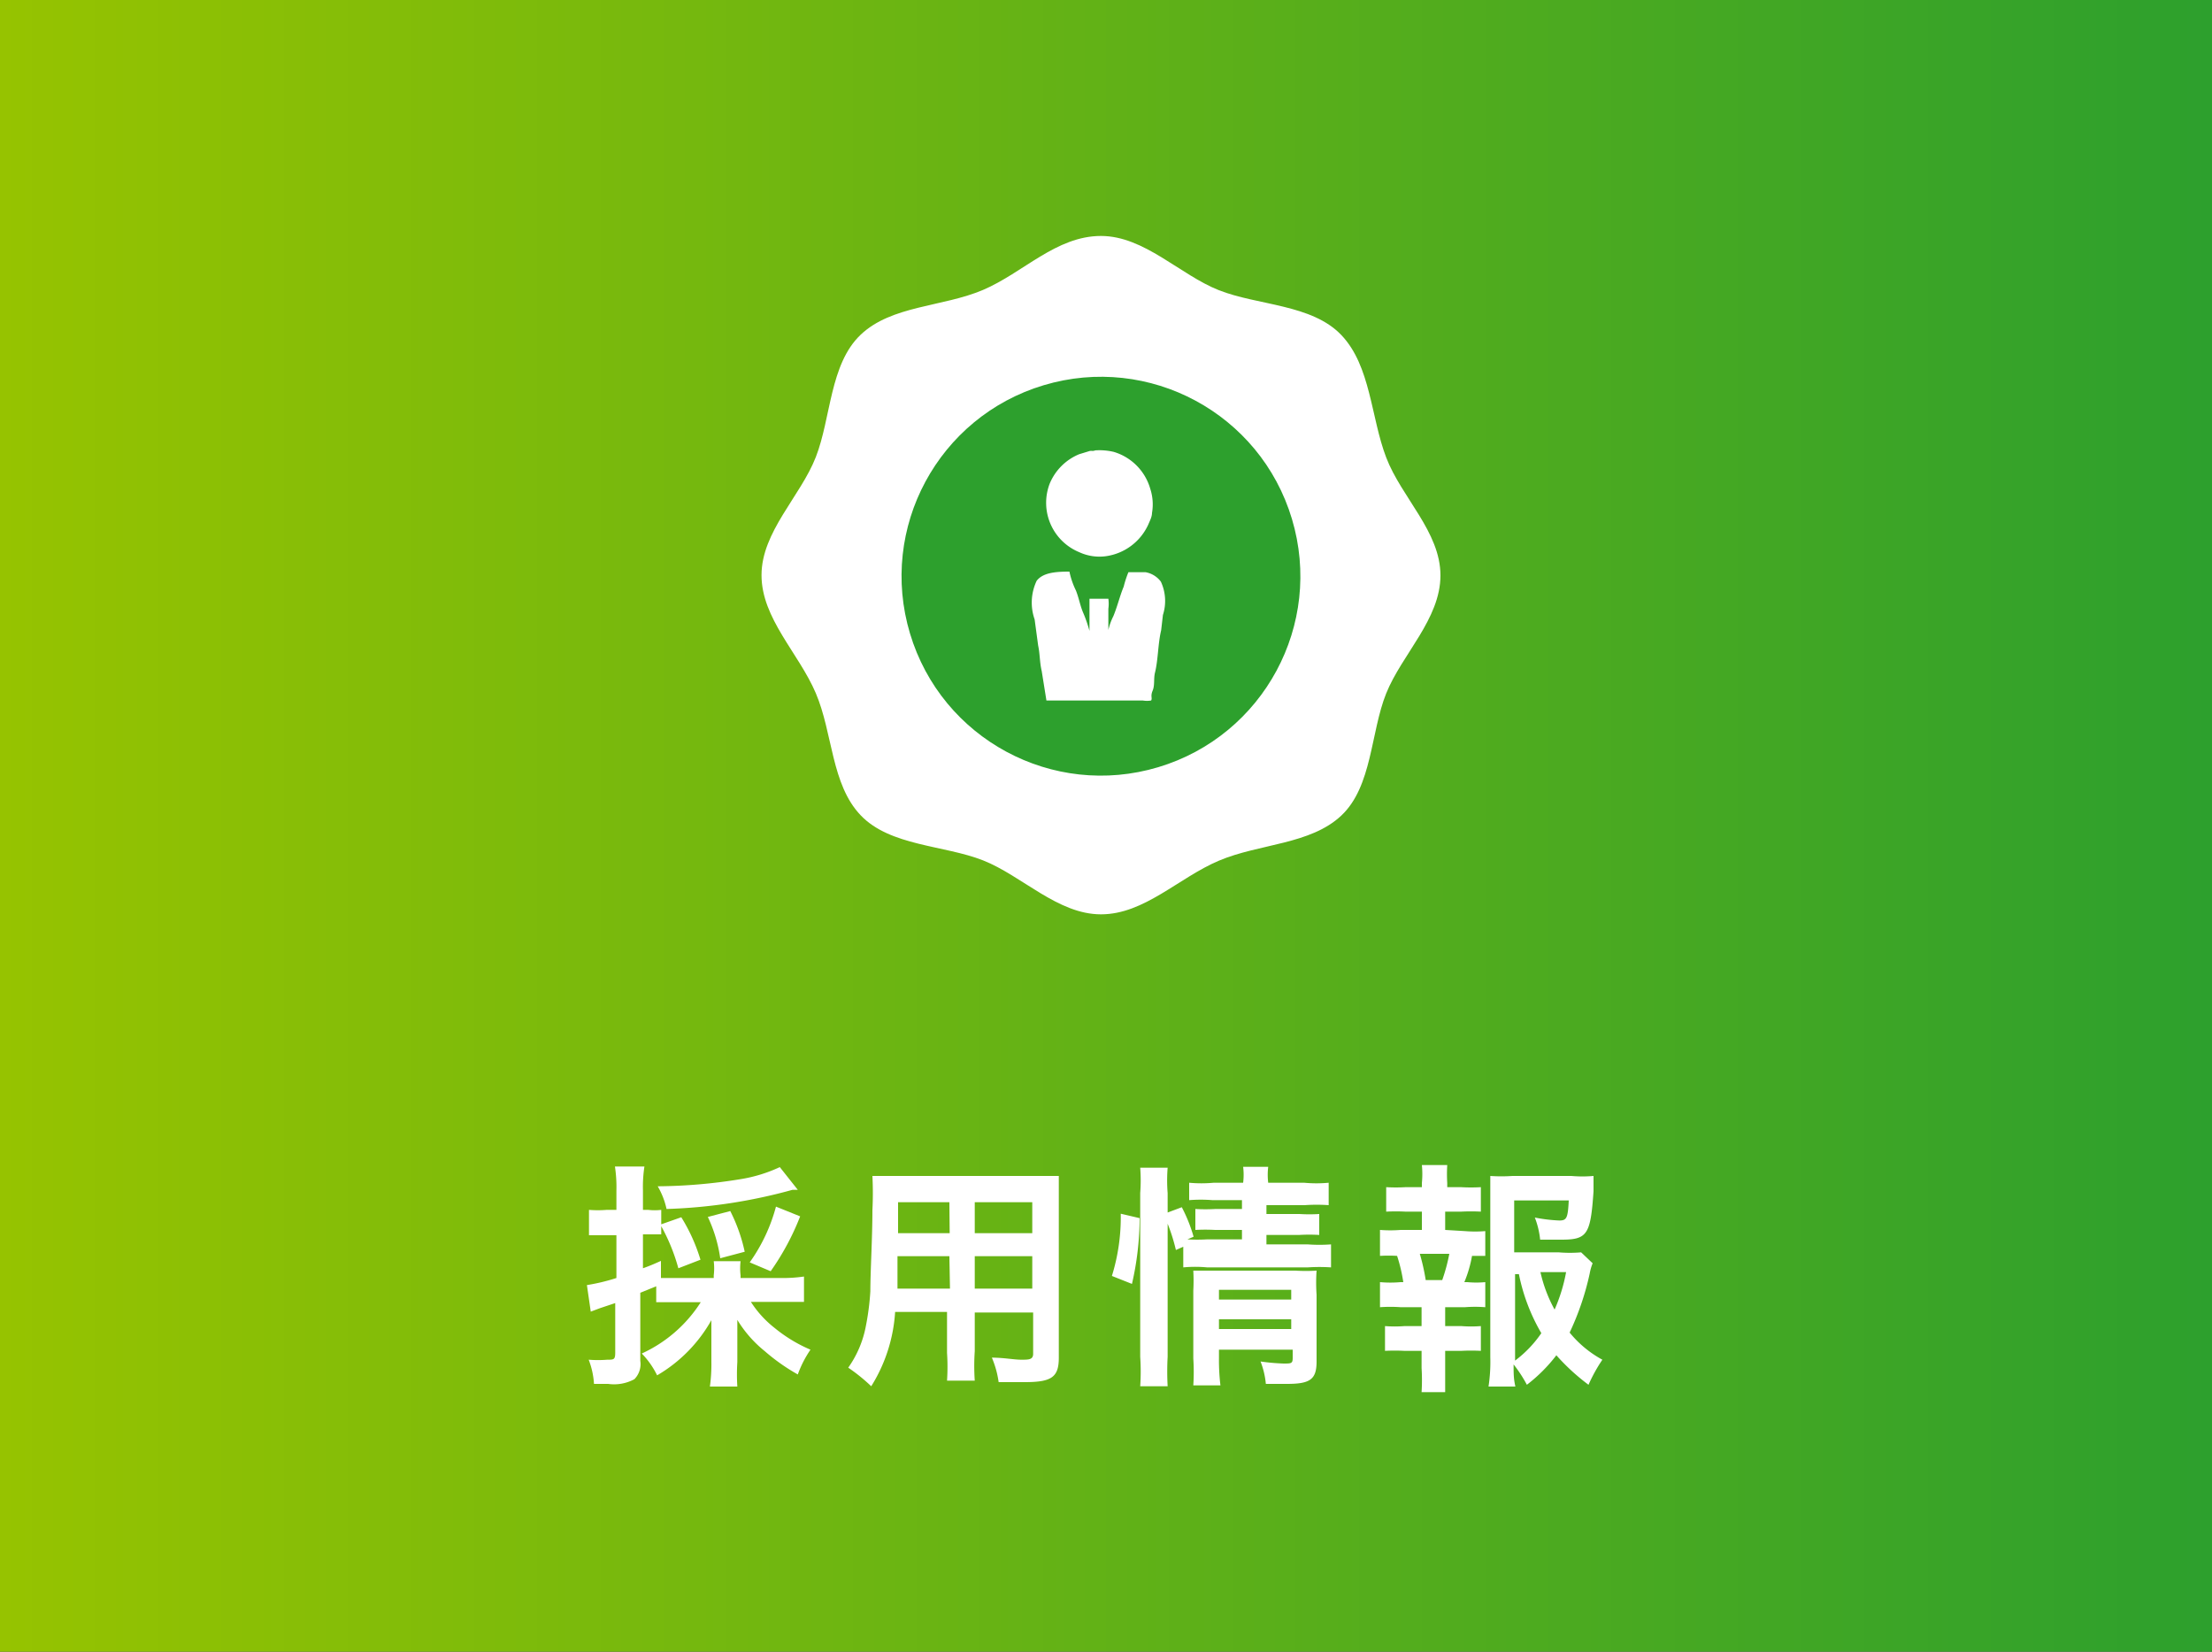 <svg xmlns="http://www.w3.org/2000/svg" xmlns:xlink="http://www.w3.org/1999/xlink" viewBox="0 0 75 56"><rect x="0" y="0" width="75" height="56" fill="#333333" stroke="none"/><defs><style>.cls-1{fill:url(#名称未設定グラデーション_9);}.cls-2,.cls-4{fill:#fff;}.cls-3{fill:#2da02d;}.cls-4{fill-rule:evenodd;}</style><linearGradient id="名称未設定グラデーション_9" y1="28" x2="75" y2="28" gradientUnits="userSpaceOnUse"><stop offset="0" stop-color="#96c300"/><stop offset="1" stop-color="#2da02d"/></linearGradient></defs><g id="レイヤー_2" data-name="レイヤー 2"><g id="header"><rect class="cls-1" width="75" height="56"/><path class="cls-2" d="M37.33,8c1.47,0,2.68,1.32,4,1.84s3.15.47,4.15,1.52,1,2.79,1.52,4.15,1.84,2.52,1.84,4-1.31,2.68-1.84,4-.47,3.15-1.52,4.14-2.78.95-4.15,1.53S38.8,31,37.33,31s-2.68-1.31-4-1.83-3.15-.48-4.15-1.53-.94-2.78-1.52-4.14-1.84-2.53-1.84-4,1.32-2.67,1.84-4,.47-3.15,1.52-4.15,2.79-.94,4.15-1.52S35.81,8,37.33,8Z"/><circle class="cls-3" cx="37.33" cy="19.54" r="6.76" transform="translate(-4.04 11.54) rotate(-16.69)"/><path class="cls-4" d="M37.13,15.27a2.12,2.12,0,0,1,.63.05A1.83,1.83,0,0,1,39,16.57a1.7,1.7,0,0,1,.06.82c0,.13-.07.26-.12.38a1.86,1.86,0,0,1-1.46,1.09,1.63,1.63,0,0,1-.89-.14,1.81,1.81,0,0,1-1-2.32,1.84,1.84,0,0,1,1-1l.36-.11C37,15.28,37.08,15.3,37.13,15.27Z"/><path class="cls-4" d="M36.26,19.38a2.69,2.69,0,0,0,.22.64c.1.25.14.5.24.74a4.7,4.7,0,0,1,.22.63h0V20.3h.64a1.25,1.25,0,0,1,0,.34v.72h0a2,2,0,0,1,.17-.47c.14-.34.22-.69.35-1a3.53,3.53,0,0,1,.16-.49h.31c.07,0,.19,0,.27,0a.83.83,0,0,1,.52.32,1.55,1.55,0,0,1,.07,1.13l-.06.52c-.11.46-.1,1-.21,1.44-.05.21,0,.42-.08.61s0,.25-.05.33a.84.84,0,0,1-.28,0H35.48l-.16-1c-.07-.29-.06-.59-.12-.86L35.08,21a1.72,1.72,0,0,1,.07-1.31C35.36,19.42,35.77,19.38,36.26,19.38Z"/><path class="cls-2" d="M23.05,44.15c-.34,0-.56,0-.8,0v-.54l-.54.22v2.31a.73.73,0,0,1-.2.62,1.44,1.44,0,0,1-.89.16l-.48,0a2.72,2.72,0,0,0-.18-.82,3.94,3.94,0,0,0,.63,0c.22,0,.27,0,.27-.24V44.18l-.51.17-.32.12-.13-.9a6.62,6.62,0,0,0,1-.24V41.88h-.34c-.19,0-.37,0-.59,0v-.86a3.7,3.7,0,0,0,.6,0h.33v-.65a4.65,4.65,0,0,0-.05-.82h1a4.53,4.53,0,0,0-.05.81v.66h.18a1.85,1.85,0,0,0,.44,0v.83l-.44,0h-.18V43c.25-.09.34-.13.61-.25v.58l.73,0H24.2v-.09a2,2,0,0,0,0-.48h.91a2,2,0,0,0,0,.48v.09h1.35a5,5,0,0,0,.8-.05v.86c-.24,0-.52,0-.8,0h-1a3.56,3.56,0,0,0,.8.88,5,5,0,0,0,1.22.74,3.72,3.72,0,0,0-.43.84,6.67,6.67,0,0,1-1.12-.79A4.06,4.06,0,0,1,25,44.75c0,.24,0,.42,0,.6v.83a6.6,6.6,0,0,0,0,.83h-.93a5.5,5.5,0,0,0,.05-.84v-.8c0-.2,0-.32,0-.61a5,5,0,0,1-1.84,1.87,2.85,2.85,0,0,0-.52-.74,4.67,4.67,0,0,0,2-1.74Zm4-3.81-.18,0a18,18,0,0,1-4.27.65,2.63,2.63,0,0,0-.3-.77,18,18,0,0,0,2.8-.24,5,5,0,0,0,1.34-.41ZM23,43a6.38,6.38,0,0,0-.61-1.48l.71-.25a6,6,0,0,1,.65,1.44Zm1.42-.34A4.87,4.87,0,0,0,24,41.26l.76-.2a5.66,5.66,0,0,1,.49,1.38Zm1,.14a5.85,5.85,0,0,0,.89-1.89l.82.33a8.67,8.67,0,0,1-1,1.86Z"/><path class="cls-2" d="M30.35,44.48A5.37,5.37,0,0,1,29.54,47a6,6,0,0,0-.78-.63A3.57,3.57,0,0,0,29.35,45a8.8,8.8,0,0,0,.16-1.22c0-.67.07-1.81.07-2.75a11.34,11.34,0,0,0,0-1.16c.28,0,.49,0,.92,0h4.48c.45,0,.68,0,.92,0,0,.27,0,.47,0,.9v5.26c0,.66-.24.83-1.15.83-.25,0-.66,0-.89,0a3.26,3.26,0,0,0-.23-.83c.4,0,.75.07,1,.07s.4,0,.4-.2v-1.4H33.05v1.31a7.36,7.36,0,0,0,0,1h-.94a7.18,7.18,0,0,0,0-.94V44.48Zm1.84-1.89H30.43c0,.23,0,.39,0,.5,0,.38,0,.44,0,.6h1.78Zm0-1.83H30.45v1.05h1.75ZM35,41.81V40.76H33.05v1.05Zm0,1.88v-1.1H33.05v1.1Z"/><path class="cls-2" d="M37.7,43.26A6.73,6.73,0,0,0,38,41.15l.64.15a10,10,0,0,1-.26,2.23ZM39.59,46a9.17,9.17,0,0,0,0,1h-.93a7.54,7.54,0,0,0,0-1V40.45a5.61,5.61,0,0,0,0-.86h.93a5.38,5.38,0,0,0,0,.86v.66l.48-.18a5.28,5.28,0,0,1,.4,1l-.21.09a5.94,5.94,0,0,0,.67,0h1.18v-.32H41.2a6.19,6.19,0,0,0-.67,0v-.71a6,6,0,0,0,.68,0h.9v-.3h-1a5,5,0,0,0-.79,0V40.1a4.5,4.5,0,0,0,.83,0h1a2.2,2.2,0,0,0,0-.54H43a2.24,2.24,0,0,0,0,.54h1.22a4.45,4.45,0,0,0,.83,0v.76a5.76,5.76,0,0,0-.81,0H42.94v.3h1.12a5.36,5.36,0,0,0,.67,0v.71a5.77,5.77,0,0,0-.68,0H42.94v.32h1.4a5.37,5.37,0,0,0,.79,0v.78a5.94,5.94,0,0,0-.79,0H40.93a4.33,4.33,0,0,0-.81,0v-.7l-.25.11a6.16,6.16,0,0,0-.28-.89Zm1.74.06a7.15,7.15,0,0,0,.05.91h-.92a7,7,0,0,0,0-.91v-2.3a6.39,6.39,0,0,0,0-.68l.64,0h2.82a6.09,6.09,0,0,0,.72,0,5.83,5.83,0,0,0,0,.82v2.26c0,.61-.22.76-1,.76-.17,0-.33,0-.72,0a2.82,2.82,0,0,0-.18-.76,7.13,7.13,0,0,0,.78.07c.26,0,.31,0,.31-.19v-.28H41.33Zm2.45-2v-.33H41.33v.33Zm0,1v-.33H41.33v.33Z"/><path class="cls-2" d="M49.67,41.74a4.25,4.25,0,0,0,.69,0v.84l-.45,0a4.18,4.18,0,0,1-.26.89h.1a3.3,3.3,0,0,0,.61,0v.85a4.41,4.41,0,0,0-.69,0H49v.64h.55a4.17,4.17,0,0,0,.66,0v.84a6.12,6.12,0,0,0-.66,0H49v.58c0,.27,0,.56,0,.82H48.2a6.68,6.68,0,0,0,0-.82v-.58h-.58a6.25,6.25,0,0,0-.66,0v-.84a4.17,4.17,0,0,0,.66,0h.58v-.64h-.71a4.81,4.81,0,0,0-.7,0v-.85a4,4,0,0,0,.7,0h.09a5.41,5.41,0,0,0-.21-.89,4.73,4.73,0,0,0-.58,0V41.7a4.47,4.47,0,0,0,.7,0h.72v-.62h-.55a6.38,6.38,0,0,0-.66,0v-.83a5.62,5.62,0,0,0,.66,0h.55v-.14a3.09,3.09,0,0,0,0-.61h.86a5.16,5.16,0,0,0,0,.61v.14h.47a5.7,5.7,0,0,0,.67,0v.83a6.45,6.45,0,0,0-.67,0H49v.62ZM48.9,43.4a6,6,0,0,0,.24-.89h-1a6.93,6.93,0,0,1,.2.89ZM54,42.83a1.73,1.73,0,0,0-.1.35,9.26,9.26,0,0,1-.68,2,3.73,3.73,0,0,0,1.11.92,5.43,5.43,0,0,0-.47.85,7.21,7.21,0,0,1-1.09-1,5.35,5.35,0,0,1-1,1,4.54,4.54,0,0,0-.45-.69c0,.32,0,.48.06.75h-.91a5.56,5.56,0,0,0,.06-1V40.69c0-.29,0-.6,0-.82a5.56,5.56,0,0,0,.75,0h2a4.31,4.31,0,0,0,.75,0c0,.23,0,.33,0,.52-.1,1.47-.21,1.64-1.09,1.64-.22,0-.36,0-.72,0a2.85,2.85,0,0,0-.18-.75,5.36,5.36,0,0,0,.83.1c.25,0,.29-.08.32-.68H51.34v1.76h1.51a4.52,4.52,0,0,0,.76,0Zm-2.63,3.3a3.92,3.92,0,0,0,.89-.93,6.47,6.47,0,0,1-.76-2h-.13Zm.86-3a4.81,4.81,0,0,0,.48,1.27,5.65,5.65,0,0,0,.39-1.27Z"/></g></g></svg>
